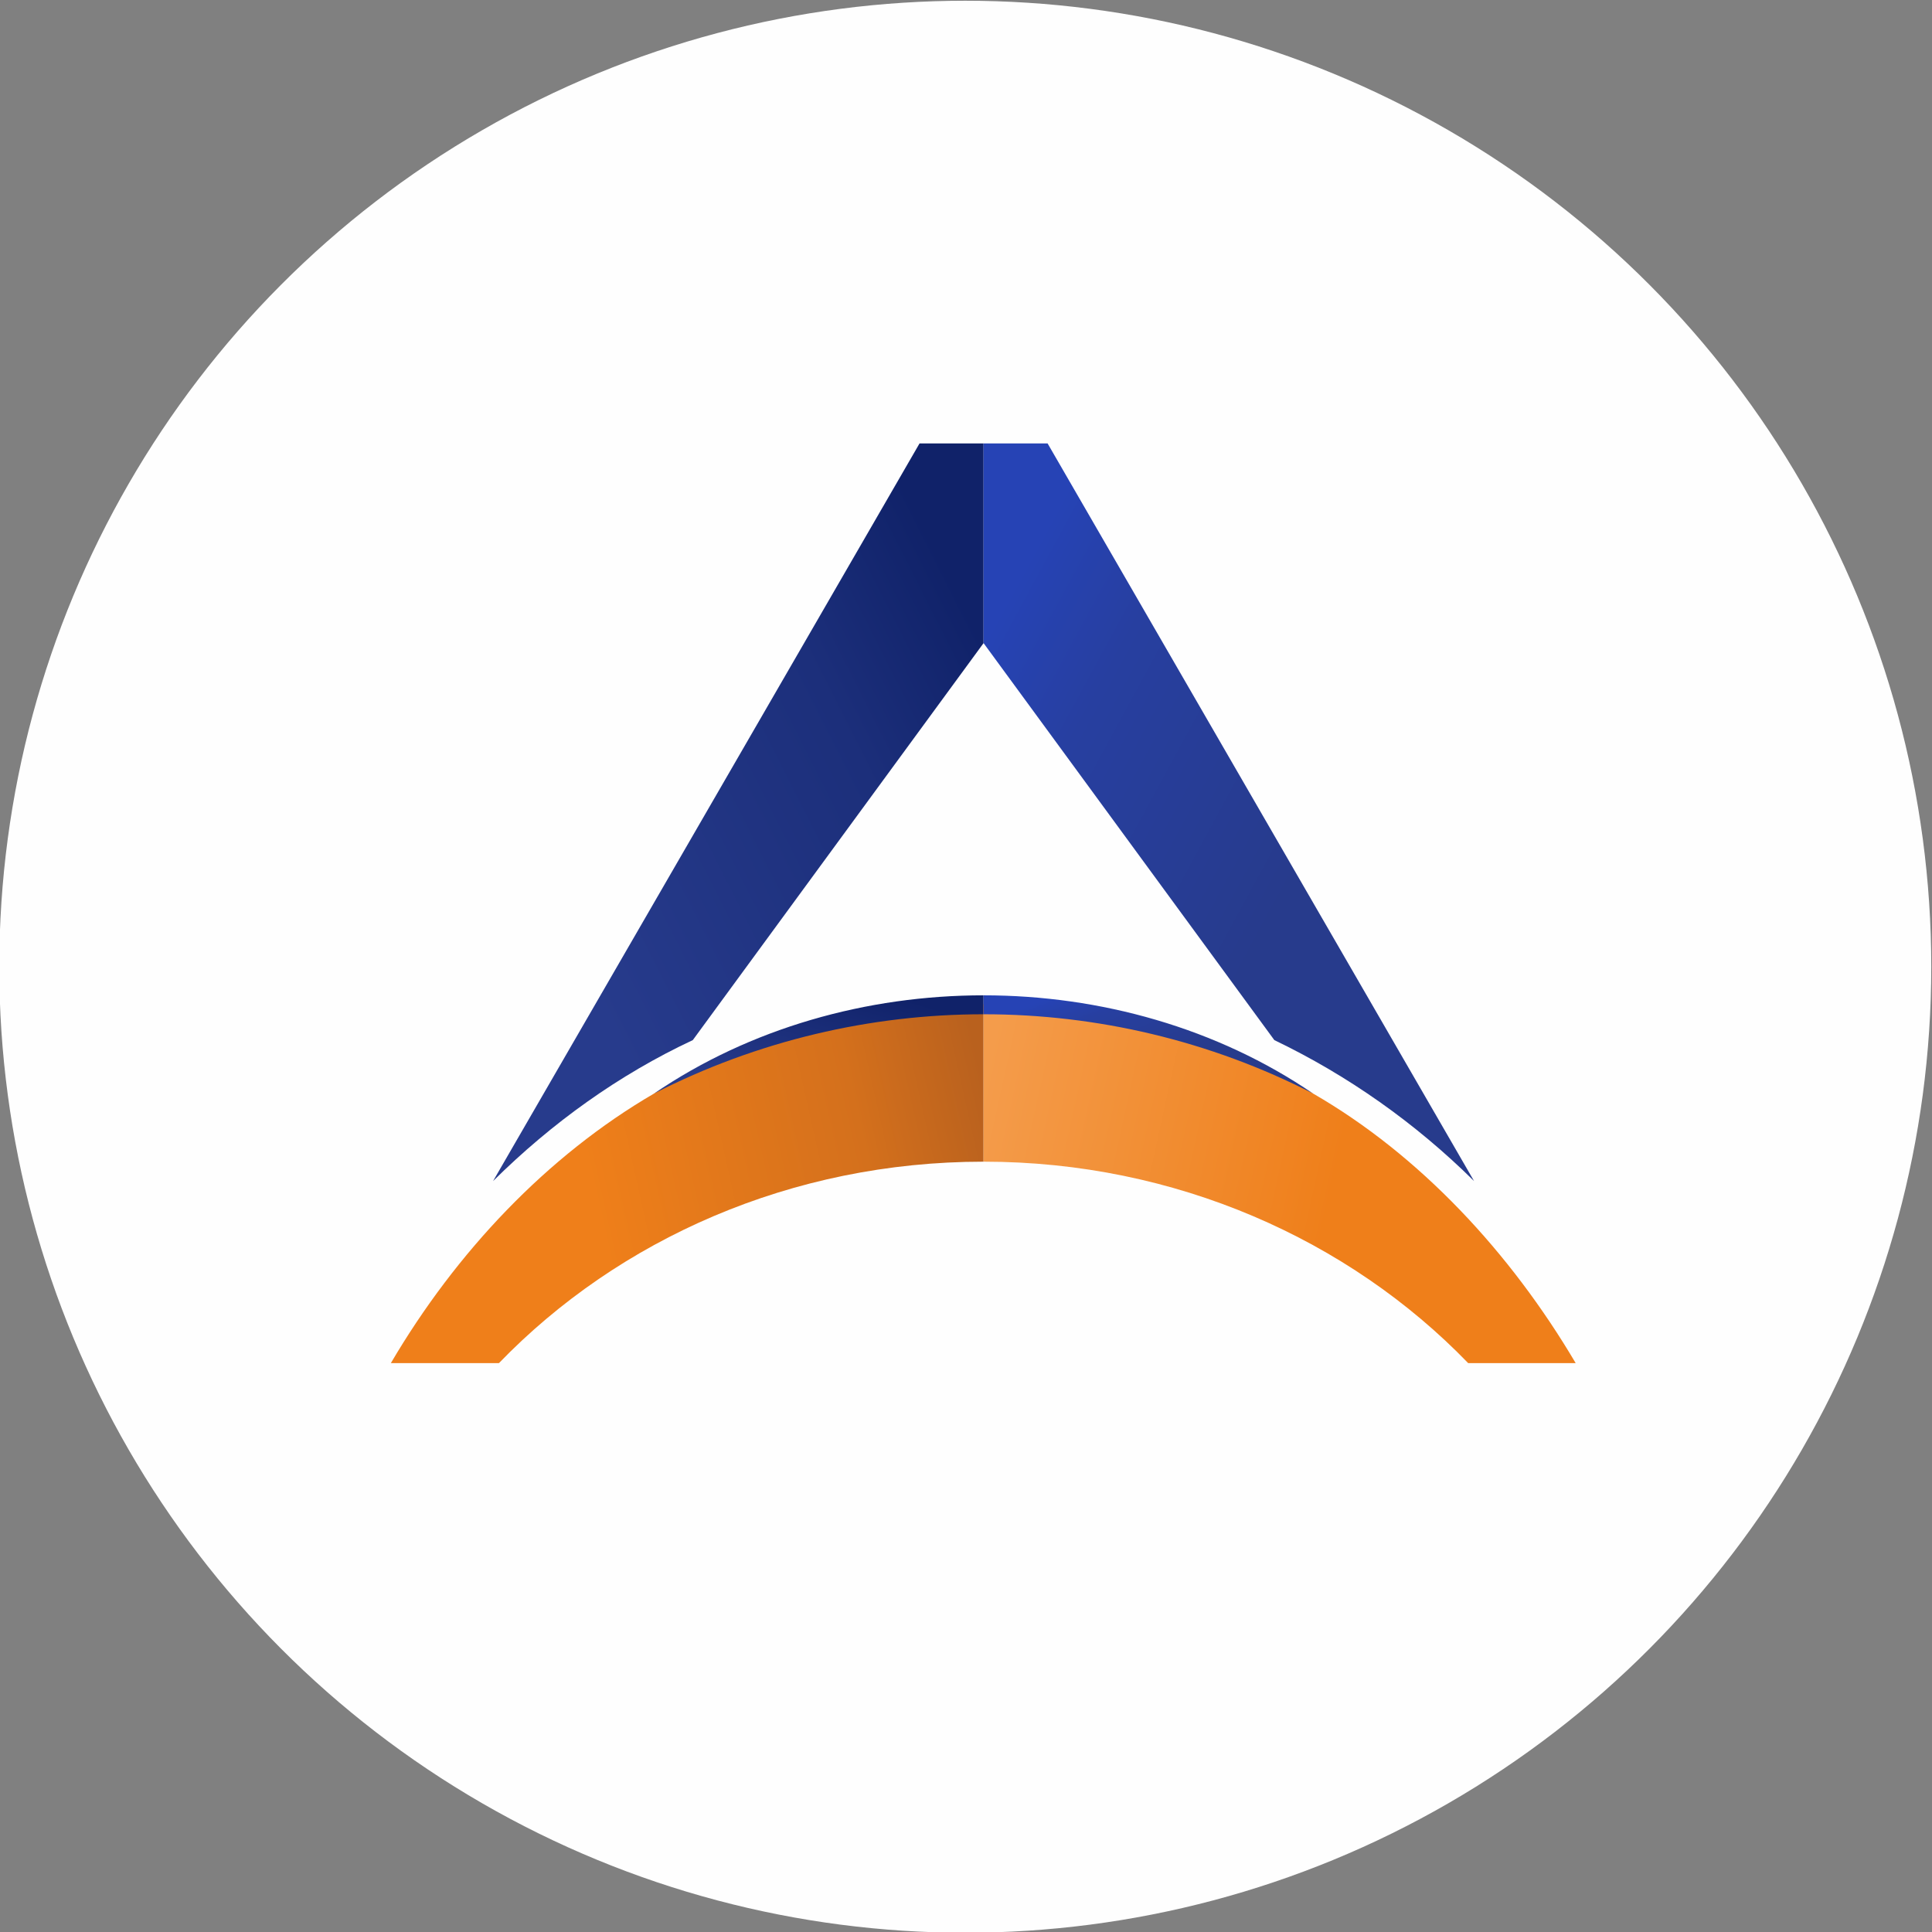 <?xml version="1.0" encoding="UTF-8"?>
<!DOCTYPE svg PUBLIC "-//W3C//DTD SVG 1.1//EN" "http://www.w3.org/Graphics/SVG/1.1/DTD/svg11.dtd">
<!-- Creator: CorelDRAW -->
<svg xmlns="http://www.w3.org/2000/svg" xml:space="preserve" width="200mm" height="200mm" version="1.1" style="shape-rendering:geometricPrecision; text-rendering:geometricPrecision; image-rendering:optimizeQuality; fill-rule:evenodd; clip-rule:evenodd"
viewBox="0 0 20000 20000"
 xmlns:xlink="http://www.w3.org/1999/xlink"
 xmlns:xodm="http://www.corel.com/coreldraw/odm/2003">
 <rect x="0" y="0" width="20000" height="20000" fill="#808080" stroke="none"/>
 <defs>
  <style type="text/css">
   <![CDATA[
    .fil0 {fill:#FEFEFE}
    .fil3 {fill:url(#id0);fill-rule:nonzero}
    .fil4 {fill:url(#id1);fill-rule:nonzero}
    .fil5 {fill:url(#id2);fill-rule:nonzero}
    .fil1 {fill:url(#id3);fill-rule:nonzero}
    .fil2 {fill:url(#id4);fill-rule:nonzero}
    .fil6 {fill:url(#id5);fill-rule:nonzero}
   ]]>
  </style>
  <linearGradient id="id0" gradientUnits="userSpaceOnUse" x1="8351.9" y1="11442.18" x2="8734.45" y2="10150.24">
   <stop offset="0" style="stop-opacity:1; stop-color:#273B8C"/>
   <stop offset="1" style="stop-opacity:1; stop-color:#102269"/>
  </linearGradient>
  <linearGradient id="id1" gradientUnits="userSpaceOnUse" x1="13688.3" y1="8560.99" x2="10181.83" y2="6657.37">
   <stop offset="0" style="stop-opacity:1; stop-color:#273B8C"/>
   <stop offset="0.678" style="stop-opacity:1; stop-color:#273FA0"/>
   <stop offset="1" style="stop-opacity:1; stop-color:#2643B5"/>
  </linearGradient>
  <linearGradient id="id2" gradientUnits="userSpaceOnUse" x1="13861.17" y1="12018.5" x2="10181.83" y2="11210.95">
   <stop offset="0" style="stop-opacity:1; stop-color:#EF7F1A"/>
   <stop offset="1" style="stop-opacity:1; stop-color:#F49C4B"/>
  </linearGradient>
  <linearGradient id="id3" gradientUnits="userSpaceOnUse" x1="5476.7" y1="9036.4" x2="10181.83" y2="6657.37">
   <stop offset="0" style="stop-opacity:1; stop-color:#273B8C"/>
   <stop offset="0.678" style="stop-opacity:1; stop-color:#1C2F7B"/>
   <stop offset="1" style="stop-opacity:1; stop-color:#102269"/>
  </linearGradient>
  <linearGradient id="id4" gradientUnits="userSpaceOnUse" x1="6081.77" y1="12126.56" x2="10181.83" y2="11210.95">
   <stop offset="0" style="stop-opacity:1; stop-color:#EF7F1A"/>
   <stop offset="0.678" style="stop-opacity:1; stop-color:#D4701C"/>
   <stop offset="1" style="stop-opacity:1; stop-color:#B9611E"/>
  </linearGradient>
  <linearGradient id="id5" gradientUnits="userSpaceOnUse" xlink:href="#id1" x1="11539.11" y1="11196.84" x2="11180.37" y2="10214.27">
  </linearGradient>
 </defs>
 <g id="Слой_x0020_1">
  <g id="_2928867664832">
   <circle class="fil0" cx="9992.4" cy="10007.6" r="10000"/>
   <g>
    <path class="fil1" d="M10181.83 6657.37l-3010.04 4109.78c-766.2,358.68 -1459.39,857.21 -2067.48,1459.07l4414.69 -7635.89 662.83 0 0 2067.04z"/>
    <path class="fil2" d="M10181.83 12025.6c-1988.44,0 -3776.24,802.49 -5016.71,2085.25l-1118.91 0c674.98,-1148.98 1617.51,-2146.03 2724.25,-2790.49 1015.48,-589.72 2176.94,-924.07 3411.37,-924.07l0 1629.31z"/>
    <path class="fil3" d="M6770.46 11320.36c994.23,-677.86 2202.8,-1016.8 3411.37,-1016.8l0 196.06c-1170.58,0.35 -2341.84,273.92 -3411.37,820.74z"/>
    <path class="fil4" d="M15259.34 12226.25c-608.08,-601.89 -1307.4,-1094.34 -2067.48,-1459.1l-3010.03 -4109.78 0 -2067.04 662.83 0 4414.68 7635.92z"/>
    <path class="fil5" d="M15198.54 14110.88c-1234.38,-1276.71 -3028.29,-2085.28 -5016.71,-2085.28l0 -1629.31c1234.41,0 2389.8,334.35 3411.35,924.07 1106.73,638.35 2043.18,1647.57 2718.18,2790.52l-1112.82 0z"/>
    <path class="fil6" d="M10181.83 10303.56c1208.57,0 2417.14,338.94 3411.35,1016.8 -1067.88,-547.51 -2239.27,-821.06 -3411.35,-820.72l0 -196.08z"/>
   </g>
  </g>
 </g>
</svg>
